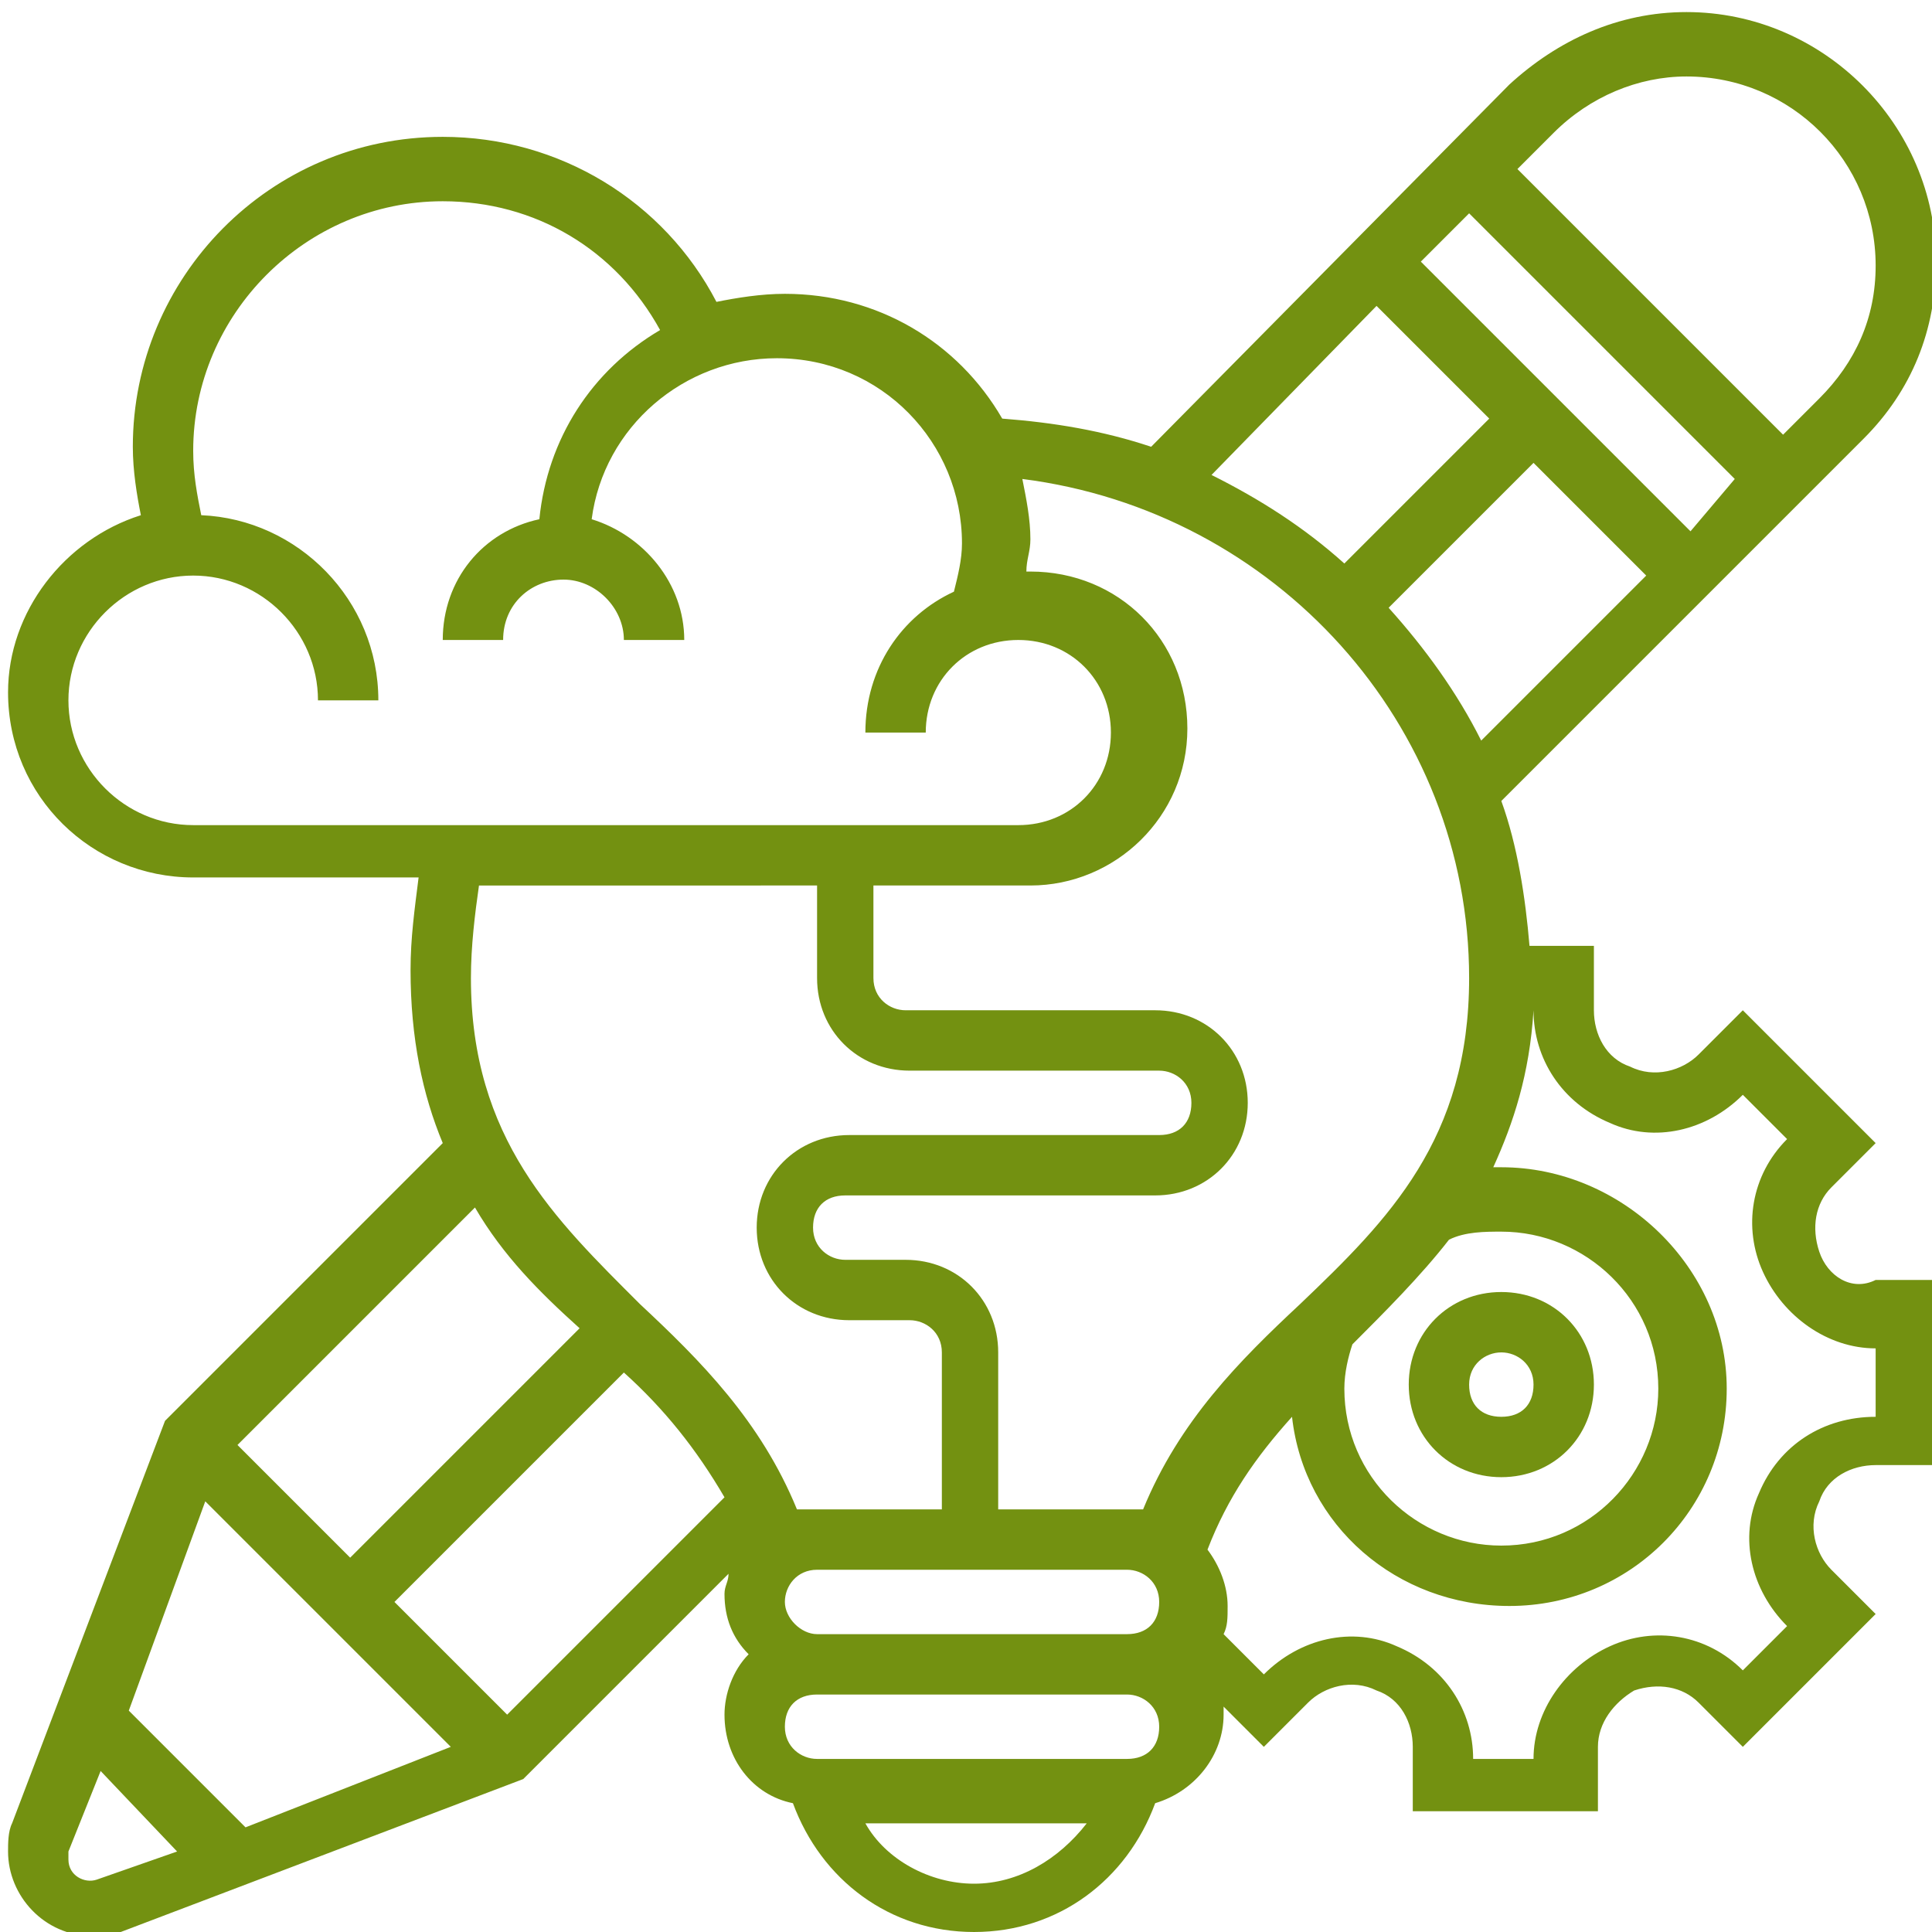 <?xml version="1.0" encoding="utf-8"?>
<!-- Generator: Adobe Illustrator 23.1.0, SVG Export Plug-In . SVG Version: 6.00 Build 0)  -->
<svg version="1.1" id="Layer_1" xmlns="http://www.w3.org/2000/svg" xmlns:xlink="http://www.w3.org/1999/xlink" x="0px" y="0px"
	 viewBox="0 0 48 48" style="enable-background:new 0 0 48 48;" xml:space="preserve">
<style type="text/css">
	.st0{fill:#739111;}
</style>
<g>
	<path class="st0" d="M37.3,36.7c1.3,0,2.3-1,2.3-2.3c0-1.3-1-2.3-2.3-2.3c-1.3,0-2.3,1-2.3,2.3C35,35.7,36,36.7,37.3,36.7z
		 M37.3,33.6c0.4,0,0.8,0.3,0.8,0.8s-0.3,0.8-0.8,0.8s-0.8-0.3-0.8-0.8S36.9,33.6,37.3,33.6z"/>
	<path class="st0" d="M45.2,31.1c-0.2-0.6-0.1-1.2,0.3-1.6l1.1-1.1l-3.3-3.3l-1.1,1.1c-0.4,0.4-1.1,0.6-1.7,0.3
		c-0.6-0.2-0.9-0.8-0.9-1.4v-1.6h-1.6c-0.1-1.2-0.3-2.5-0.7-3.6l9-9c1.2-1.2,1.8-2.7,1.8-4.4c0-3.4-2.8-6.2-6.2-6.2
		c-1.7,0-3.2,0.7-4.4,1.8l-8.9,9c-1.2-0.4-2.4-0.6-3.7-0.7c-1.1-1.9-3.1-3.1-5.4-3.1c-0.6,0-1.2,0.1-1.7,0.2C16.5,5,13.9,3.4,11,3.4
		c-4.3,0-7.7,3.5-7.7,7.7c0,0.6,0.1,1.2,0.2,1.7c-1.9,0.6-3.3,2.4-3.3,4.4c0,2.6,2.1,4.6,4.6,4.6h5.6c-0.1,0.8-0.2,1.5-0.2,2.3
		c0,1.7,0.3,3.1,0.8,4.3l-6.9,6.9l-3.8,10c-0.1,0.2-0.1,0.5-0.1,0.7c0,1.1,0.9,2.1,2.1,2.1c0.3,0,0.5,0,0.7-0.1l10-3.8l5.1-5.1
		c0,0.2-0.1,0.3-0.1,0.5c0,0.6,0.2,1.1,0.6,1.5c-0.4,0.4-0.6,1-0.6,1.5c0,1.1,0.7,2,1.7,2.2c0.7,1.9,2.4,3.2,4.5,3.2
		s3.8-1.3,4.5-3.2c1-0.3,1.7-1.2,1.7-2.2c0-0.1,0-0.1,0-0.2l1,1l1.1-1.1c0.4-0.4,1.1-0.6,1.7-0.3c0.6,0.2,0.9,0.8,0.9,1.4v1.6h4.6
		v-1.6c0-0.6,0.4-1.1,0.9-1.4c0.6-0.2,1.2-0.1,1.6,0.3l1.1,1.1l3.3-3.3l-1.1-1.1c-0.4-0.4-0.6-1.1-0.3-1.7c0.2-0.6,0.8-0.9,1.4-0.9
		h1.6v-4.6h-1.6C46,32.1,45.4,31.7,45.2,31.1L45.2,31.1z M33.6,33.4c0.8-0.8,1.7-1.7,2.4-2.6c0.4-0.2,0.9-0.2,1.3-0.2
		c2.1,0,3.9,1.7,3.9,3.9c0,2.1-1.7,3.9-3.9,3.9c-2.1,0-3.9-1.7-3.9-3.9C33.4,34.1,33.5,33.7,33.6,33.4L33.6,33.4z M34.5,15.1
		l3.6-3.6l2.8,2.8l-4.1,4.1C36.2,17.2,35.4,16.1,34.5,15.1z M35.3,6.5l1.2-1.2l6.6,6.6L42,13.2L35.3,6.5z M41.9,1.9
		c2.6,0,4.7,2.1,4.7,4.7c0,1.3-0.5,2.4-1.4,3.3l-0.9,0.9l-6.6-6.6l0.9-0.9C39.5,2.4,40.7,1.9,41.9,1.9L41.9,1.9z M34.2,7.6l2.8,2.8
		L33.4,14c-1-0.9-2.1-1.6-3.3-2.2L34.2,7.6z M36.5,24.3c0,4-2,6-4.2,8.1c-1.5,1.4-3,2.9-3.9,5.1c-0.1,0-0.3,0-0.5,0h-3.1v-3.9
		c0-1.3-1-2.3-2.3-2.3h-1.5c-0.4,0-0.8-0.3-0.8-0.8s0.3-0.8,0.8-0.8h7.7c1.3,0,2.3-1,2.3-2.3s-1-2.3-2.3-2.3h-6.2
		c-0.4,0-0.8-0.3-0.8-0.8V22h3.9c2.1,0,3.9-1.7,3.9-3.9s-1.7-3.9-3.9-3.9c0,0,0,0-0.1,0c0-0.3,0.1-0.5,0.1-0.8c0-0.5-0.1-1-0.2-1.5
		C31.7,12.7,36.5,18,36.5,24.3L36.5,24.3z M19.5,39.8c0-0.4,0.3-0.8,0.8-0.8H28c0.4,0,0.8,0.3,0.8,0.8s-0.3,0.8-0.8,0.8h-7.7
		C19.9,40.6,19.5,40.2,19.5,39.8z M9.8,39.8l5.7-5.7c1,0.9,1.8,1.9,2.5,3.1l-5.4,5.4L9.8,39.8z M1.7,17.4c0-1.7,1.4-3.1,3.1-3.1
		s3.1,1.4,3.1,3.1h1.5c0-2.5-2-4.5-4.4-4.6c-0.1-0.5-0.2-1-0.2-1.6C4.8,7.8,7.6,5,11,5c2.3,0,4.3,1.2,5.4,3.2c-1.7,1-2.8,2.7-3,4.7
		c-1.4,0.3-2.4,1.5-2.4,3h1.5c0-0.9,0.7-1.5,1.5-1.5s1.5,0.7,1.5,1.5h1.5c0-1.4-1-2.6-2.3-3c0.3-2.3,2.3-4,4.6-4
		c2.6,0,4.6,2.1,4.6,4.6c0,0.4-0.1,0.8-0.2,1.2c-1.3,0.6-2.2,1.9-2.2,3.5h1.5c0-1.3,1-2.3,2.3-2.3s2.3,1,2.3,2.3s-1,2.3-2.3,2.3H4.8
		C3.1,20.5,1.7,19.1,1.7,17.4z M20.3,22v2.3c0,1.3,1,2.3,2.3,2.3h6.2c0.4,0,0.8,0.3,0.8,0.8s-0.3,0.8-0.8,0.8h-7.7
		c-1.3,0-2.3,1-2.3,2.3s1,2.3,2.3,2.3h1.5c0.4,0,0.8,0.3,0.8,0.8v3.9h-3.1c-0.2,0-0.3,0-0.5,0c-0.9-2.2-2.4-3.7-3.9-5.1
		c-2.1-2.1-4.2-4.1-4.2-8.1c0-0.8,0.1-1.6,0.2-2.3H20.3z M14.4,33l-5.7,5.7l-2.8-2.8l5.9-5.9C12.5,31.2,13.4,32.1,14.4,33L14.4,33z
		 M5.1,37.3l6.1,6.1l-5.1,2l-2.9-2.9L5.1,37.3z M2.4,46.7c-0.3,0.1-0.7-0.1-0.7-0.5c0-0.1,0-0.1,0-0.2l0.8-2L4.4,46L2.4,46.7z
		 M24.2,46.8c-1.1,0-2.2-0.6-2.7-1.5h5.5C26.3,46.2,25.3,46.8,24.2,46.8L24.2,46.8z M28,43.7h-7.7c-0.4,0-0.8-0.3-0.8-0.8
		s0.3-0.8,0.8-0.8H28c0.4,0,0.8,0.3,0.8,0.8S28.5,43.7,28,43.7z M46.6,35.2L46.6,35.2c-1.3,0-2.4,0.7-2.9,1.9
		c-0.5,1.1-0.2,2.4,0.7,3.3l0,0l-1.1,1.1l0,0c-0.9-0.9-2.2-1.1-3.3-0.6c-1.1,0.5-1.9,1.6-1.9,2.8v0h-1.5v0c0-1.2-0.7-2.3-1.9-2.8
		c-1.1-0.5-2.4-0.2-3.3,0.7l0,0l-1-1c0.1-0.2,0.1-0.4,0.1-0.7c0-0.5-0.2-1-0.5-1.4c0.5-1.3,1.2-2.3,2.1-3.3c0.3,2.7,2.6,4.7,5.4,4.7
		c3,0,5.4-2.4,5.4-5.4S40.3,29,37.3,29c-0.1,0-0.1,0-0.2,0c0.5-1.1,0.9-2.3,1-3.9h0v0c0,1.2,0.7,2.3,1.9,2.8
		c1.1,0.5,2.4,0.2,3.3-0.7l0,0l1.1,1.1l0,0c-0.9,0.9-1.1,2.2-0.6,3.3c0.5,1.1,1.6,1.9,2.8,1.9h0L46.6,35.2z"/>
</g>
</svg>
